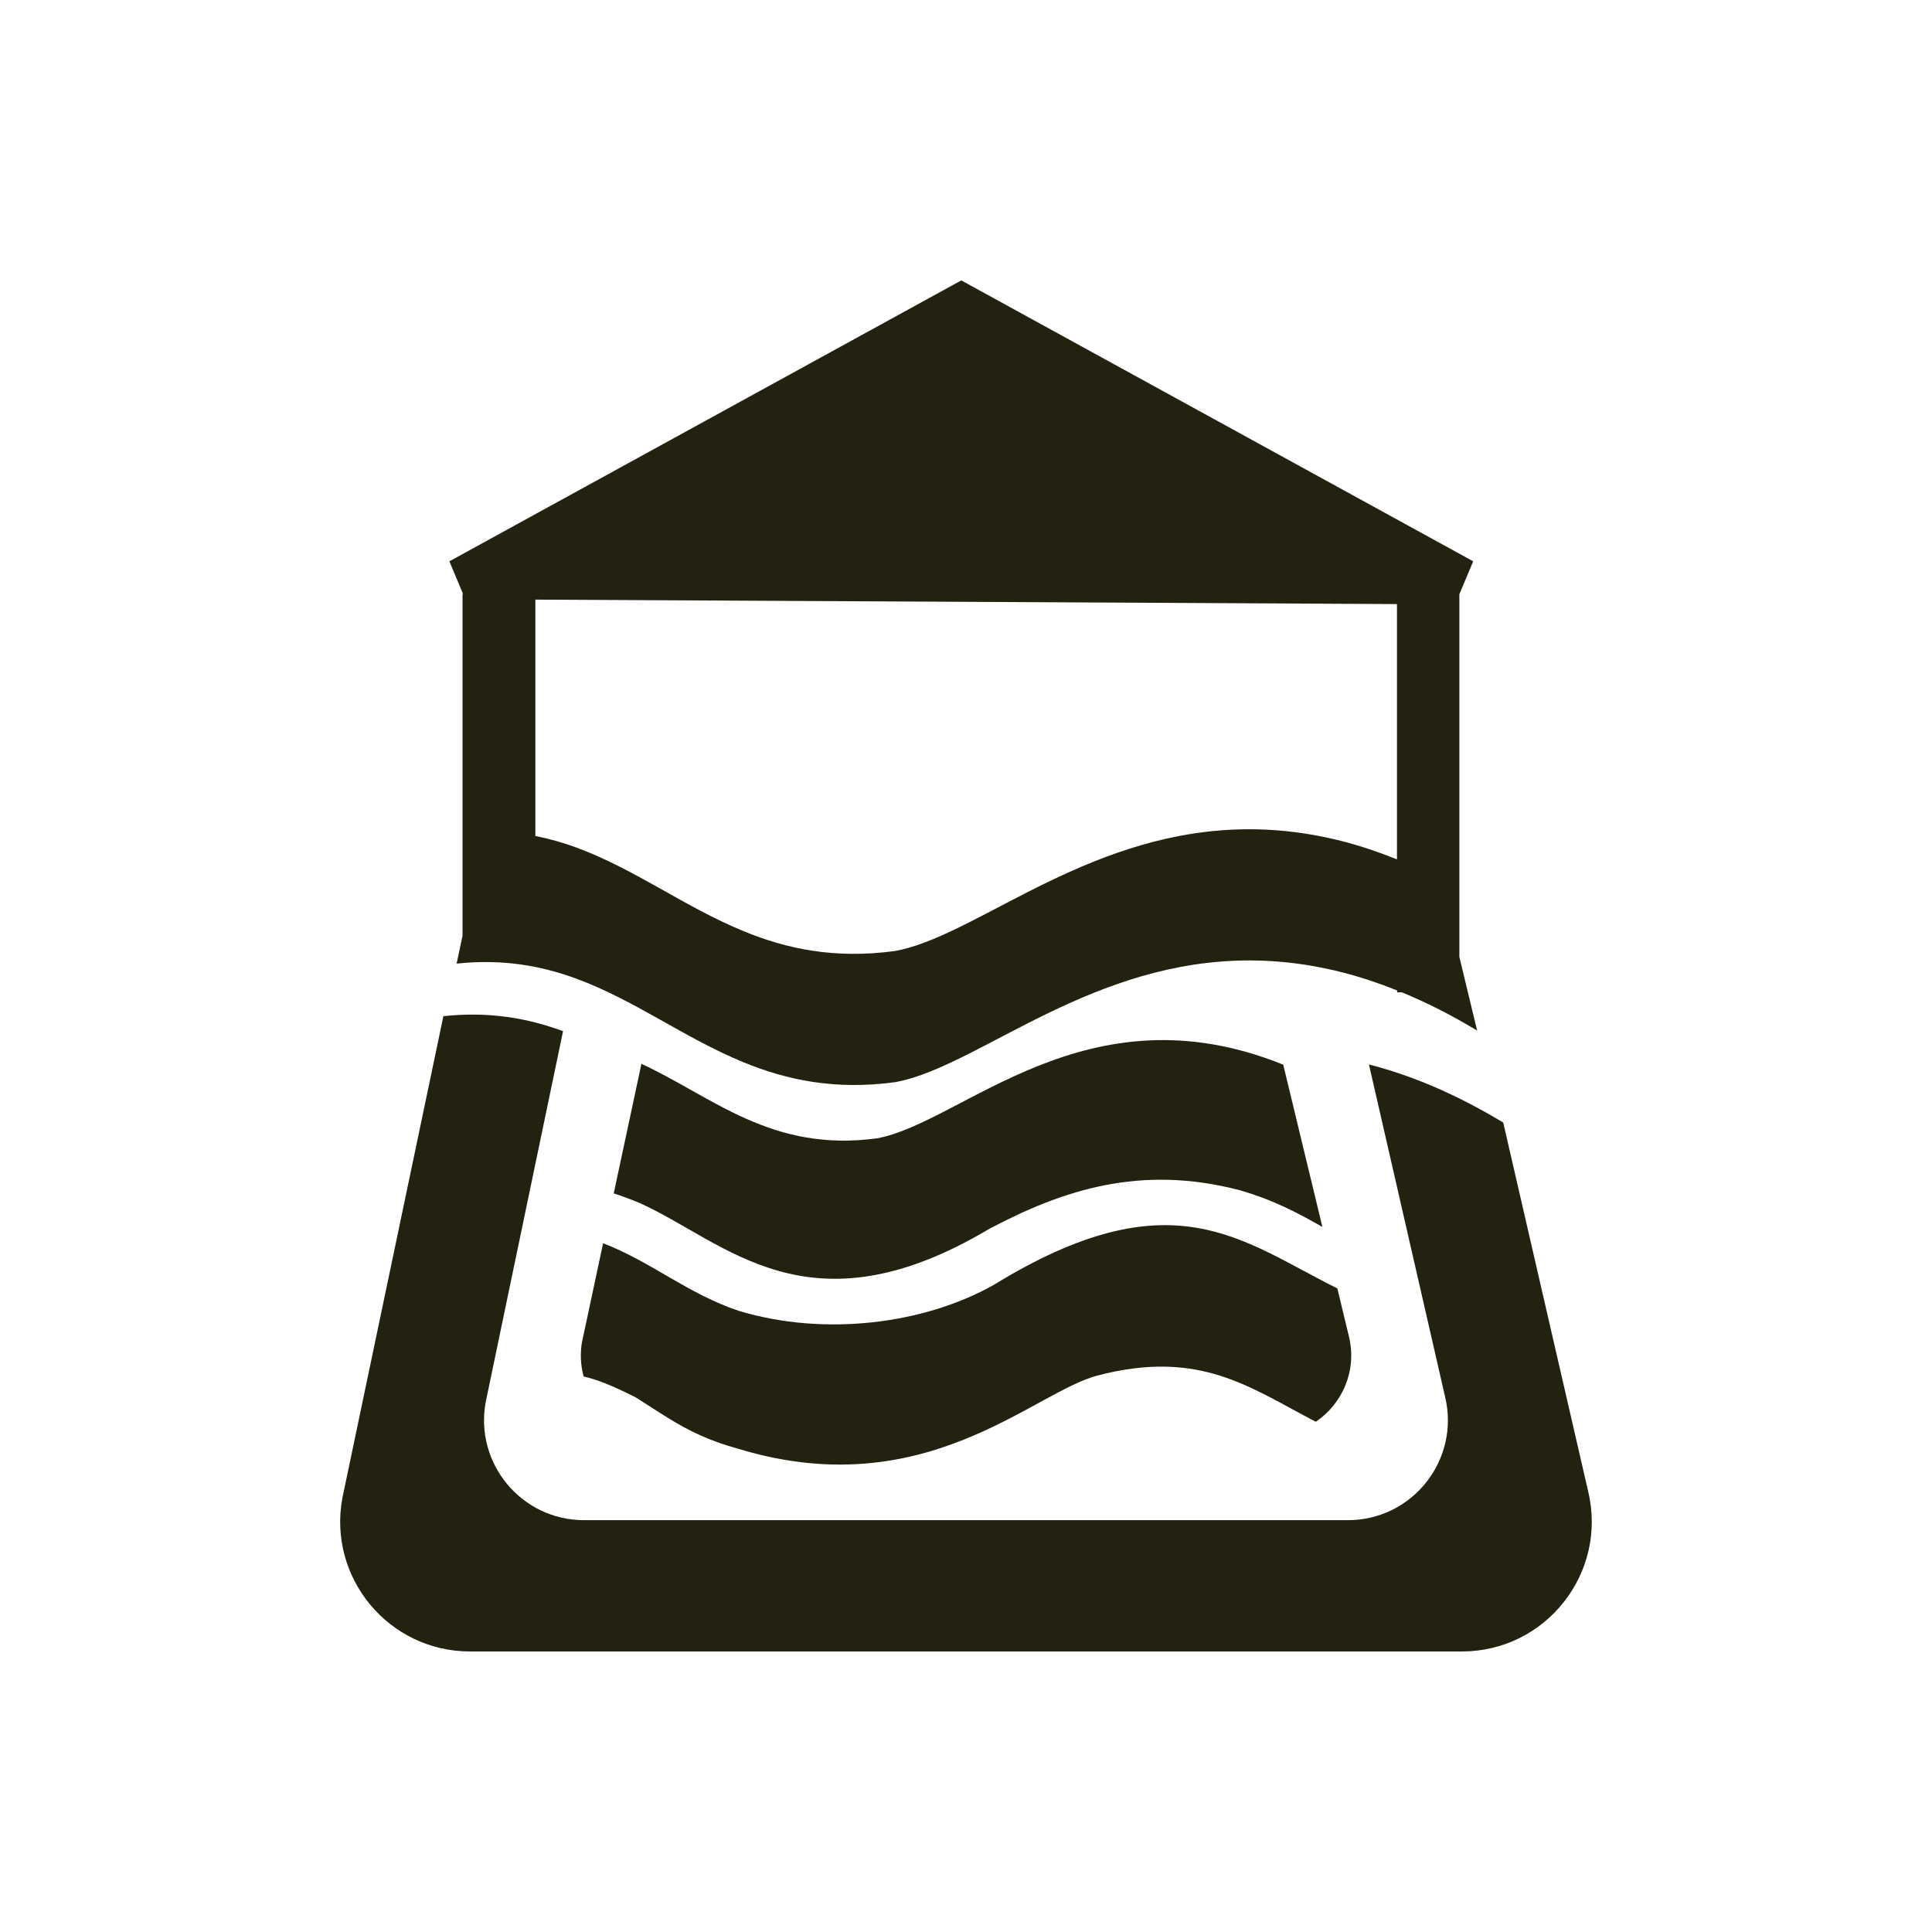 <?xml version="1.0" encoding="UTF-8"?><svg id="Layer_1" xmlns="http://www.w3.org/2000/svg" viewBox="0 0 300 300"><defs><style>.cls-1{fill:#232110;stroke-width:0px;}</style></defs><path class="cls-1" d="m246.6,231.54l-13.18-57.23c-7.42-4.48-14.36-7.36-20.85-9.02l11.82,51.59c2.36,9.77-5.04,19.17-15.09,19.17h-118.61c-9.7,0-17.03-8.8-15.27-18.34l12.01-57.59c-5.45-2.01-11.44-3.09-18.58-2.33l-15.69,74.84c-2.28,12.39,7.23,23.81,19.83,23.81h154.01c13.05,0,22.66-12.21,19.6-24.89Z"/><path class="cls-1" d="m90.4,208.22c-.35,1.91-.25,3.78.23,5.52,2.21.52,4.35,1.37,8.04,3.22,3.66,2.29,6.38,4.26,10.08,5.92,1.72.77,3.66,1.48,6,2.12,15.31,4.63,27.21,1.88,36.51-2.12,8.2-3.52,14.38-8.01,19.09-9.27,15.97-4.2,23.77,1.88,33.97,7.16,4.11-2.78,6.42-7.92,5.15-13.21l-1.81-7.5c-14.87-7.36-25.64-17.56-53.39-.52-10.72,6.03-26.12,8.04-39.52,4.02-7.95-2.65-13.59-7.62-21.1-10.51l-3.24,15.18Z"/><path class="cls-1" d="m153.59,190.83c11.39-6.03,23.45-10.04,38.85-6.03,5.33,1.52,9.22,3.62,12.9,5.72l-6.08-25.2c-30.58-12.35-49.82,9.03-63.08,11.44-16.43,2.22-25.5-6.45-36.58-11.57l-4.3,20.12c1.21.38,2.53.87,4.04,1.5,13.4,6.03,26.12,20.76,54.25,4.02Z"/><path class="cls-1" d="m71.82,92.23v53.08l-.92,4.32c7.14-.76,13.13.33,18.58,2.33,9.13,3.36,16.79,9.22,25.95,12.98,6.67,2.74,14.15,4.37,23.58,3.1,2.7-.49,5.61-1.63,8.74-3.1,14.42-6.78,33.72-20.87,60.77-13.93,2.73.7,5.54,1.63,8.42,2.78v.3h.75c3.76,1.55,7.64,3.5,11.68,5.94l-2.76-11.44v-56.32s2.15-5.11,2.15-5.11l-79.49-43.62-79.49,43.62,2.11,5.04h-.03Zm145.1,1.56v39.65c-2.89-1.16-5.7-2.1-8.42-2.8-27.05-6.94-46.35,7.15-60.77,13.93-3.13,1.47-6.04,2.61-8.74,3.1-9.43,1.28-16.91-.35-23.58-3.1-9.16-3.77-16.82-9.62-25.95-12.98-2.02-.74-4.13-1.34-6.33-1.78v-36.7s133.78.69,133.78.69Z"/></svg>
